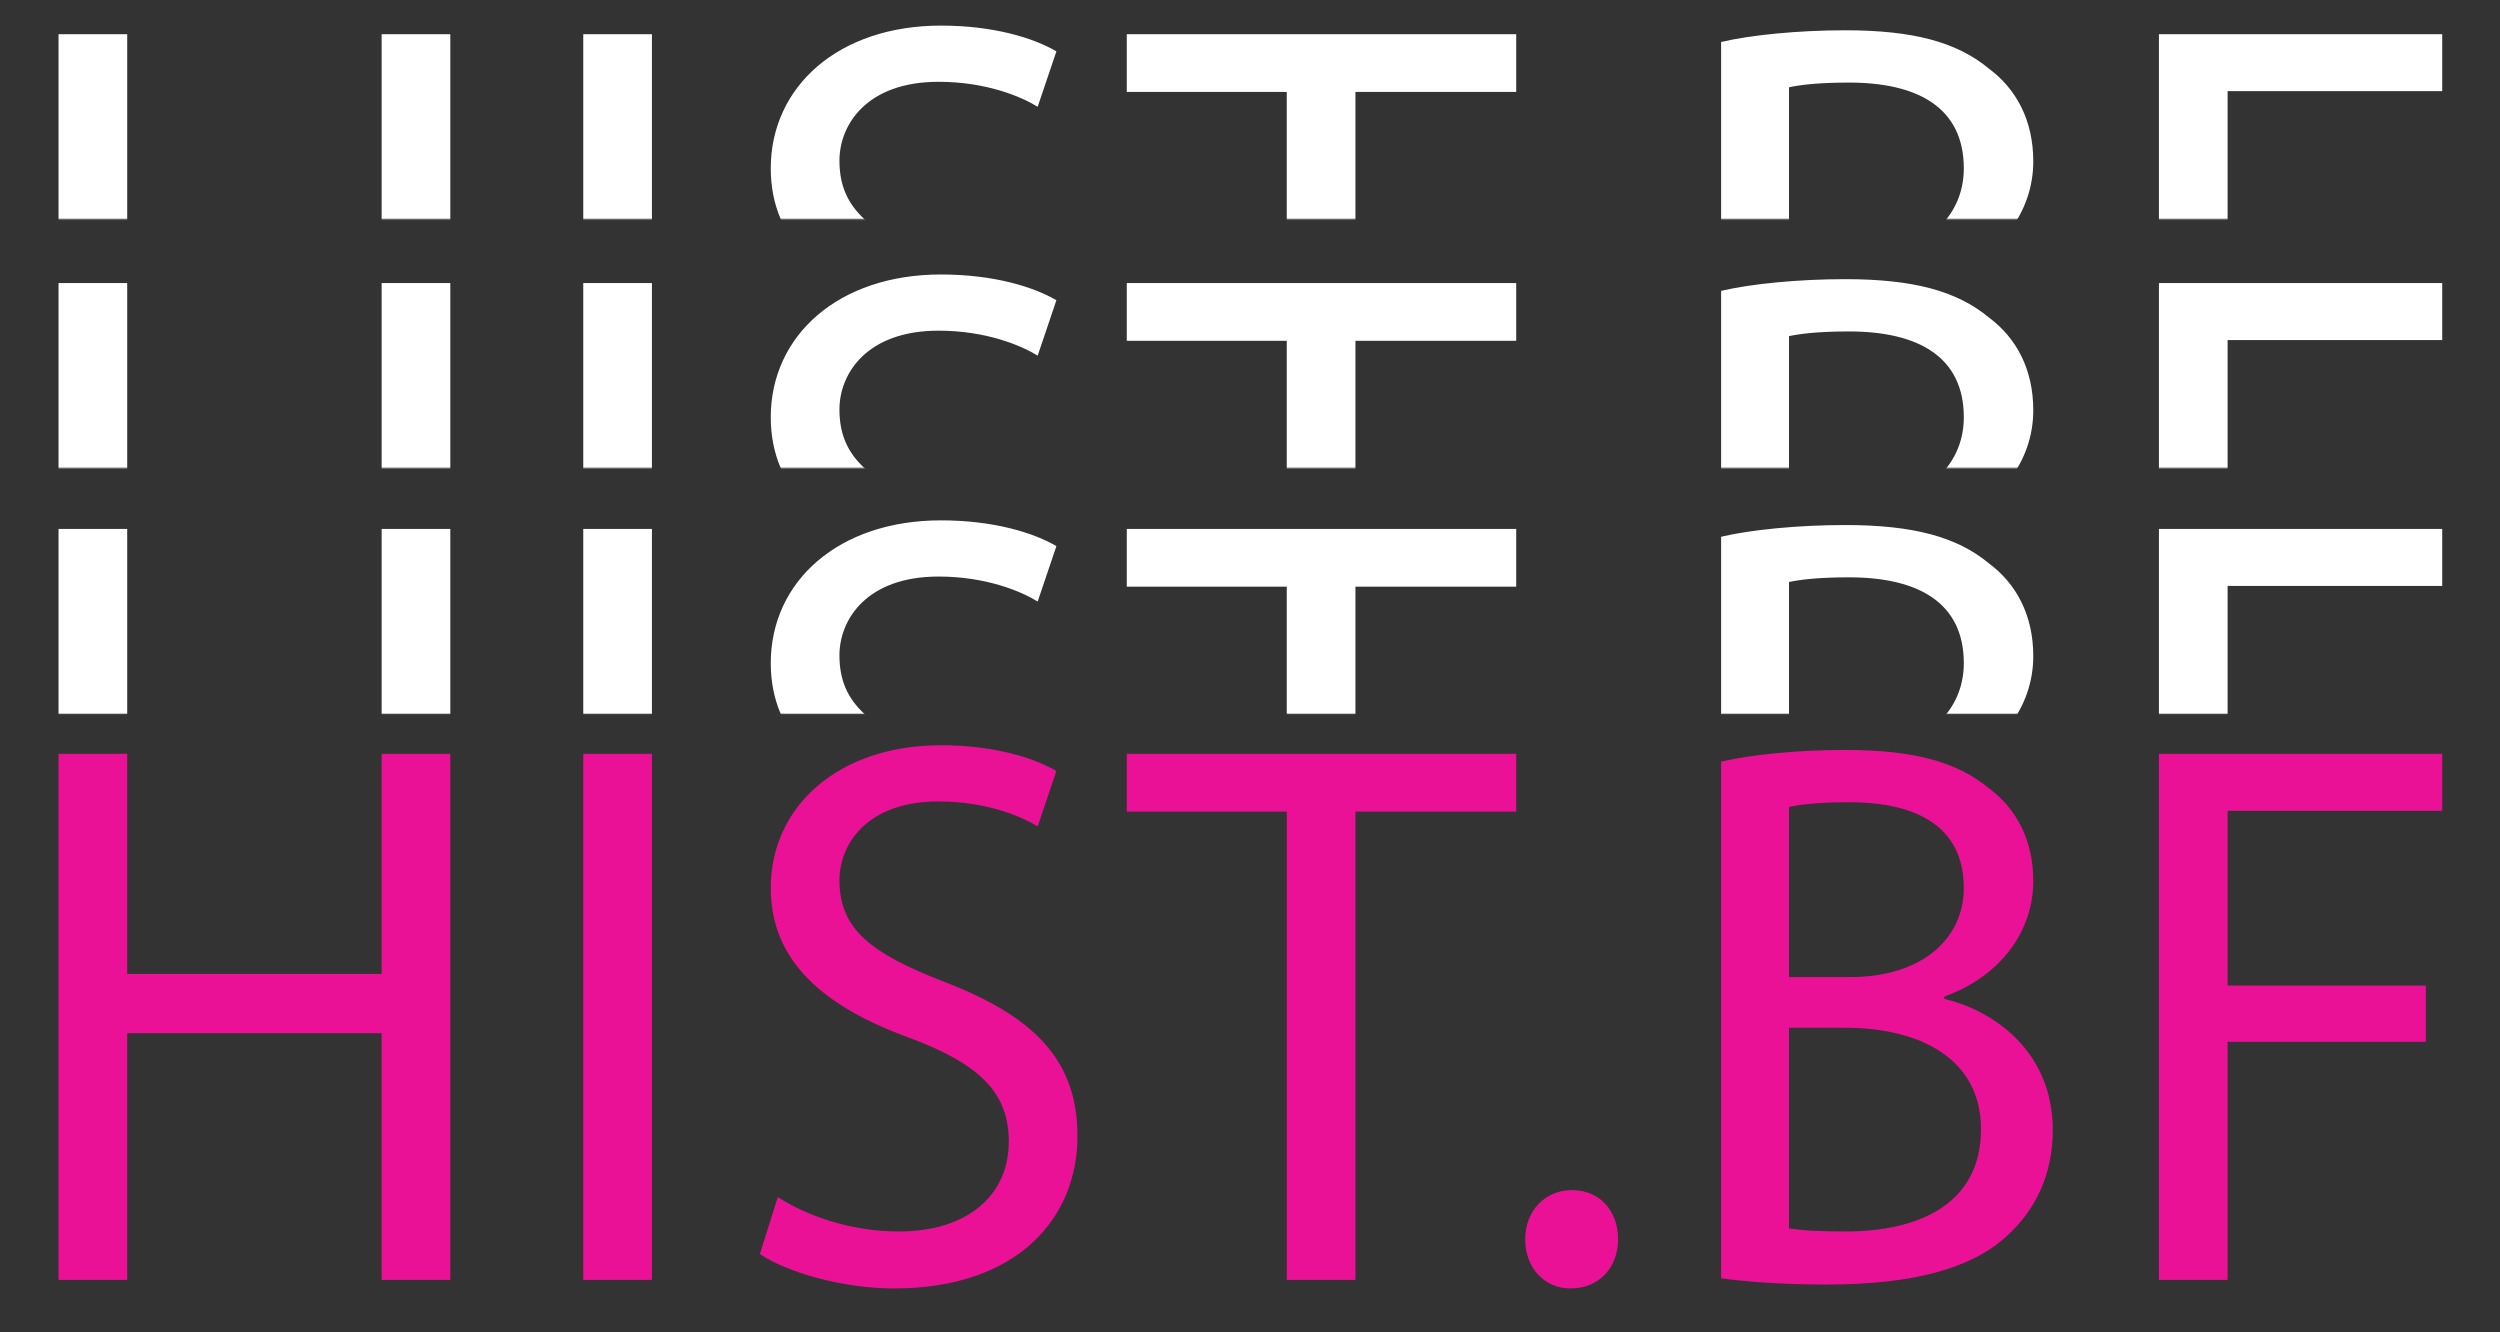 <?xml version="1.0" encoding="UTF-8"?> <svg xmlns="http://www.w3.org/2000/svg" width="2000" height="1066" viewBox="0 0 2000 1066" fill="none"><rect x="0" y="0" width="2000" height="1066" fill="#333333" stroke="none"/> <g clip-path="url(#clip0_1203_15)"> <mask id="mask0_1203_15" style="mask-type:alpha" maskUnits="userSpaceOnUse" x="0" y="0" width="2023" height="176"> <rect y="0.166" width="2022.19" height="175.113" fill="#D9D9D9"></rect> </mask> <g mask="url(#mask0_1203_15)"> <path d="M46.826 27.353V448.166H101.769V250.871H305.308V448.166H360.251V27.353H305.308V203.42H101.769V27.353H46.826ZM466.605 27.353V448.166H521.548V27.353H466.605ZM607.87 427.562C630.346 442.547 674.675 455.034 715.258 455.034C814.53 455.034 861.981 398.218 861.981 333.285C861.981 271.475 826.393 237.135 755.217 209.664C697.152 187.187 671.553 167.832 671.553 128.498C671.553 99.778 693.406 65.439 750.846 65.439C788.932 65.439 817.027 77.301 830.139 85.418L845.123 41.089C827.017 30.475 795.175 20.485 752.719 20.485C670.929 20.485 616.611 69.185 616.611 134.742C616.611 193.431 659.066 229.643 727.745 254.617C784.561 275.845 807.038 298.946 807.038 337.656C807.038 380.112 774.571 409.456 719.004 409.456C681.543 409.456 646.579 397.594 622.23 381.985L607.87 427.562ZM1029.41 448.166H1084.35V73.555H1212.97V27.353H901.417V73.555H1029.41V448.166ZM1256.36 455.034C1279.46 455.034 1294.45 438.176 1294.45 415.7C1294.45 392.599 1279.46 376.366 1257.61 376.366C1235.76 376.366 1220.15 393.223 1220.15 415.7C1220.15 438.176 1235.13 455.034 1256.36 455.034ZM1376.88 446.917C1394.99 449.415 1423.71 451.912 1461.17 451.912C1529.85 451.912 1577.3 439.425 1606.02 412.578C1627.87 392.599 1642.23 364.503 1642.23 328.291C1642.23 265.855 1595.4 232.765 1555.44 223.399V221.526C1599.15 205.918 1626.62 170.33 1626.62 129.122C1626.62 96.032 1612.89 71.058 1591.03 54.825C1565.43 33.597 1530.47 24.231 1476.15 24.231C1438.69 24.231 1400.61 27.977 1376.88 33.597V446.917ZM1431.2 69.809C1439.94 67.936 1454.3 66.063 1479.27 66.063C1534.22 66.063 1571.05 86.042 1571.05 134.742C1571.05 175.324 1537.34 205.918 1480.52 205.918H1431.2V69.809ZM1431.2 246.5H1476.15C1535.47 246.5 1584.79 270.85 1584.79 327.666C1584.79 388.853 1532.97 409.456 1476.78 409.456C1457.42 409.456 1442.44 408.832 1431.2 406.959V246.5ZM1727.14 448.166H1782.08V257.739H1940.67V212.785H1782.08V72.931H1953.78V27.353H1727.14V448.166Z" fill="white"></path> </g> <mask id="mask1_1203_15" style="mask-type:alpha" maskUnits="userSpaceOnUse" x="0" y="199" width="2023" height="176"> <rect y="199.267" width="2022.19" height="175.113" fill="#D9D9D9"></rect> </mask> <g mask="url(#mask1_1203_15)"> <path d="M46.826 226.454V647.267H101.769V449.972H305.308V647.267H360.251V226.454H305.308V402.521H101.769V226.454H46.826ZM466.605 226.454V647.267H521.548V226.454H466.605ZM607.87 626.663C630.346 641.647 674.675 654.134 715.258 654.134C814.53 654.134 861.981 597.318 861.981 532.386C861.981 470.575 826.393 436.236 755.217 408.764C697.152 386.288 671.553 366.933 671.553 327.599C671.553 298.878 693.406 264.539 750.846 264.539C788.932 264.539 817.027 276.402 830.139 284.518L845.123 240.189C827.017 229.575 795.175 219.586 752.719 219.586C670.929 219.586 616.611 268.285 616.611 333.842C616.611 392.531 659.066 428.744 727.745 453.718C784.561 474.946 807.038 498.047 807.038 536.756C807.038 579.212 774.571 608.557 719.004 608.557C681.543 608.557 646.579 596.694 622.23 581.085L607.87 626.663ZM1029.41 647.267H1084.35V272.656H1212.97V226.454H901.417V272.656H1029.41V647.267ZM1256.36 654.134C1279.46 654.134 1294.45 637.277 1294.45 614.8C1294.45 591.699 1279.46 575.466 1257.61 575.466C1235.76 575.466 1220.15 592.324 1220.15 614.8C1220.15 637.277 1235.13 654.134 1256.36 654.134ZM1376.88 646.018C1394.99 648.515 1423.71 651.013 1461.17 651.013C1529.85 651.013 1577.3 638.526 1606.02 611.679C1627.87 591.699 1642.23 563.603 1642.23 527.391C1642.23 464.956 1595.4 431.865 1555.44 422.5V420.627C1599.15 405.018 1626.62 369.43 1626.62 328.223C1626.62 295.132 1612.89 270.158 1591.03 253.925C1565.43 232.697 1530.47 223.332 1476.15 223.332C1438.69 223.332 1400.61 227.078 1376.88 232.697V646.018ZM1431.2 268.91C1439.94 267.037 1454.3 265.163 1479.27 265.163C1534.22 265.163 1571.05 285.143 1571.05 333.842C1571.05 374.425 1537.34 405.018 1480.52 405.018H1431.2V268.91ZM1431.2 445.601H1476.15C1535.47 445.601 1584.79 469.951 1584.79 526.767C1584.79 587.953 1532.97 608.557 1476.78 608.557C1457.42 608.557 1442.44 607.932 1431.2 606.059V445.601ZM1727.14 647.267H1782.08V456.839H1940.67V411.886H1782.08V272.031H1953.78V226.454H1727.14V647.267Z" fill="white"></path> </g> <mask id="mask2_1203_15" style="mask-type:alpha" maskUnits="userSpaceOnUse" x="0" y="395" width="2023" height="177"> <rect y="395.967" width="2022.19" height="175.113" fill="#D9D9D9"></rect> </mask> <g mask="url(#mask2_1203_15)"> <path d="M46.826 423.154V843.967H101.769V646.672H305.308V843.967H360.251V423.154H305.308V599.221H101.769V423.154H46.826ZM466.605 423.154V843.967H521.548V423.154H466.605ZM607.87 823.363C630.346 838.348 674.675 850.835 715.258 850.835C814.53 850.835 861.981 794.019 861.981 729.086C861.981 667.275 826.393 632.936 755.217 605.465C697.152 582.988 671.553 563.633 671.553 524.299C671.553 495.579 693.406 461.239 750.846 461.239C788.932 461.239 817.027 473.102 830.139 481.219L845.123 436.89C827.017 426.276 795.175 416.286 752.719 416.286C670.929 416.286 616.611 464.985 616.611 530.542C616.611 589.231 659.066 625.444 727.745 650.418C784.561 671.646 807.038 694.747 807.038 733.457C807.038 775.912 774.571 805.257 719.004 805.257C681.543 805.257 646.579 793.394 622.23 777.786L607.87 823.363ZM1029.41 843.967H1084.35V469.356H1212.97V423.154H901.417V469.356H1029.41V843.967ZM1256.36 850.835C1279.46 850.835 1294.45 833.977 1294.45 811.501C1294.45 788.4 1279.46 772.166 1257.61 772.166C1235.76 772.166 1220.15 789.024 1220.15 811.501C1220.15 833.977 1235.13 850.835 1256.36 850.835ZM1376.88 842.718C1394.99 845.215 1423.71 847.713 1461.17 847.713C1529.85 847.713 1577.3 835.226 1606.02 808.379C1627.87 788.4 1642.23 760.304 1642.23 724.091C1642.23 661.656 1595.4 628.566 1555.44 619.2V617.327C1599.15 601.718 1626.62 566.13 1626.62 524.923C1626.62 491.833 1612.89 466.858 1591.03 450.625C1565.43 429.397 1530.47 420.032 1476.15 420.032C1438.69 420.032 1400.61 423.778 1376.88 429.397V842.718ZM1431.2 465.61C1439.94 463.737 1454.3 461.864 1479.27 461.864C1534.22 461.864 1571.05 481.843 1571.05 530.542C1571.05 571.125 1537.34 601.718 1480.52 601.718H1431.2V465.61ZM1431.2 642.301H1476.15C1535.47 642.301 1584.79 666.651 1584.79 723.467C1584.79 784.653 1532.97 805.257 1476.78 805.257C1457.42 805.257 1442.44 804.633 1431.2 802.76V642.301ZM1727.14 843.967H1782.08V653.54H1940.67V608.586H1782.08V468.732H1953.78V423.154H1727.14V843.967Z" fill="white"></path> </g> <path d="M46.826 603.065V1023.88H101.769V826.583H305.308V1023.88H360.251V603.065H305.308V779.132H101.769V603.065H46.826ZM466.605 603.065V1023.88H521.548V603.065H466.605ZM607.87 1003.27C630.346 1018.26 674.675 1030.75 715.258 1030.75C814.53 1030.75 861.981 973.93 861.981 908.997C861.981 847.186 826.393 812.847 755.217 785.376C697.152 762.899 671.553 743.544 671.553 704.21C671.553 675.49 693.406 641.15 750.846 641.15C788.932 641.15 817.027 653.013 830.139 661.13L845.123 616.801C827.017 606.187 795.175 596.197 752.719 596.197C670.929 596.197 616.611 644.897 616.611 710.453C616.611 769.143 659.066 805.355 727.745 830.329C784.561 851.557 807.038 874.658 807.038 913.368C807.038 955.824 774.571 985.168 719.004 985.168C681.543 985.168 646.579 973.305 622.23 957.697L607.87 1003.27ZM1029.41 1023.88H1084.35V649.267H1212.97V603.065H901.417V649.267H1029.41V1023.88ZM1256.36 1030.75C1279.46 1030.75 1294.45 1013.89 1294.45 991.412C1294.45 968.311 1279.46 952.078 1257.61 952.078C1235.76 952.078 1220.15 968.935 1220.15 991.412C1220.15 1013.89 1235.13 1030.75 1256.36 1030.75ZM1376.88 1022.63C1394.99 1025.13 1423.71 1027.62 1461.17 1027.62C1529.85 1027.62 1577.3 1015.14 1606.02 988.29C1627.87 968.311 1642.23 940.215 1642.23 904.002C1642.23 841.567 1595.4 808.477 1555.44 799.111V797.238C1599.15 781.63 1626.62 746.041 1626.62 704.834C1626.62 671.744 1612.89 646.77 1591.03 630.536C1565.43 609.309 1530.47 599.943 1476.15 599.943C1438.69 599.943 1400.61 603.689 1376.88 609.309V1022.63ZM1431.2 645.521C1439.94 643.648 1454.3 641.775 1479.27 641.775C1534.22 641.775 1571.05 661.754 1571.05 710.453C1571.05 751.036 1537.34 781.63 1480.52 781.63H1431.2V645.521ZM1431.2 822.212H1476.15C1535.47 822.212 1584.79 846.562 1584.79 903.378C1584.79 964.565 1532.97 985.168 1476.78 985.168C1457.42 985.168 1442.44 984.544 1431.2 982.671V822.212ZM1727.14 1023.88H1782.08V833.451H1940.67V788.497H1782.08V648.643H1953.78V603.065H1727.14V1023.88Z" fill="#EB1196"></path> </g> <defs> <clipPath id="clip0_1203_15"> <rect width="2000" height="1065" fill="white" transform="translate(0 0.165)"></rect> </clipPath> </defs> </svg> 